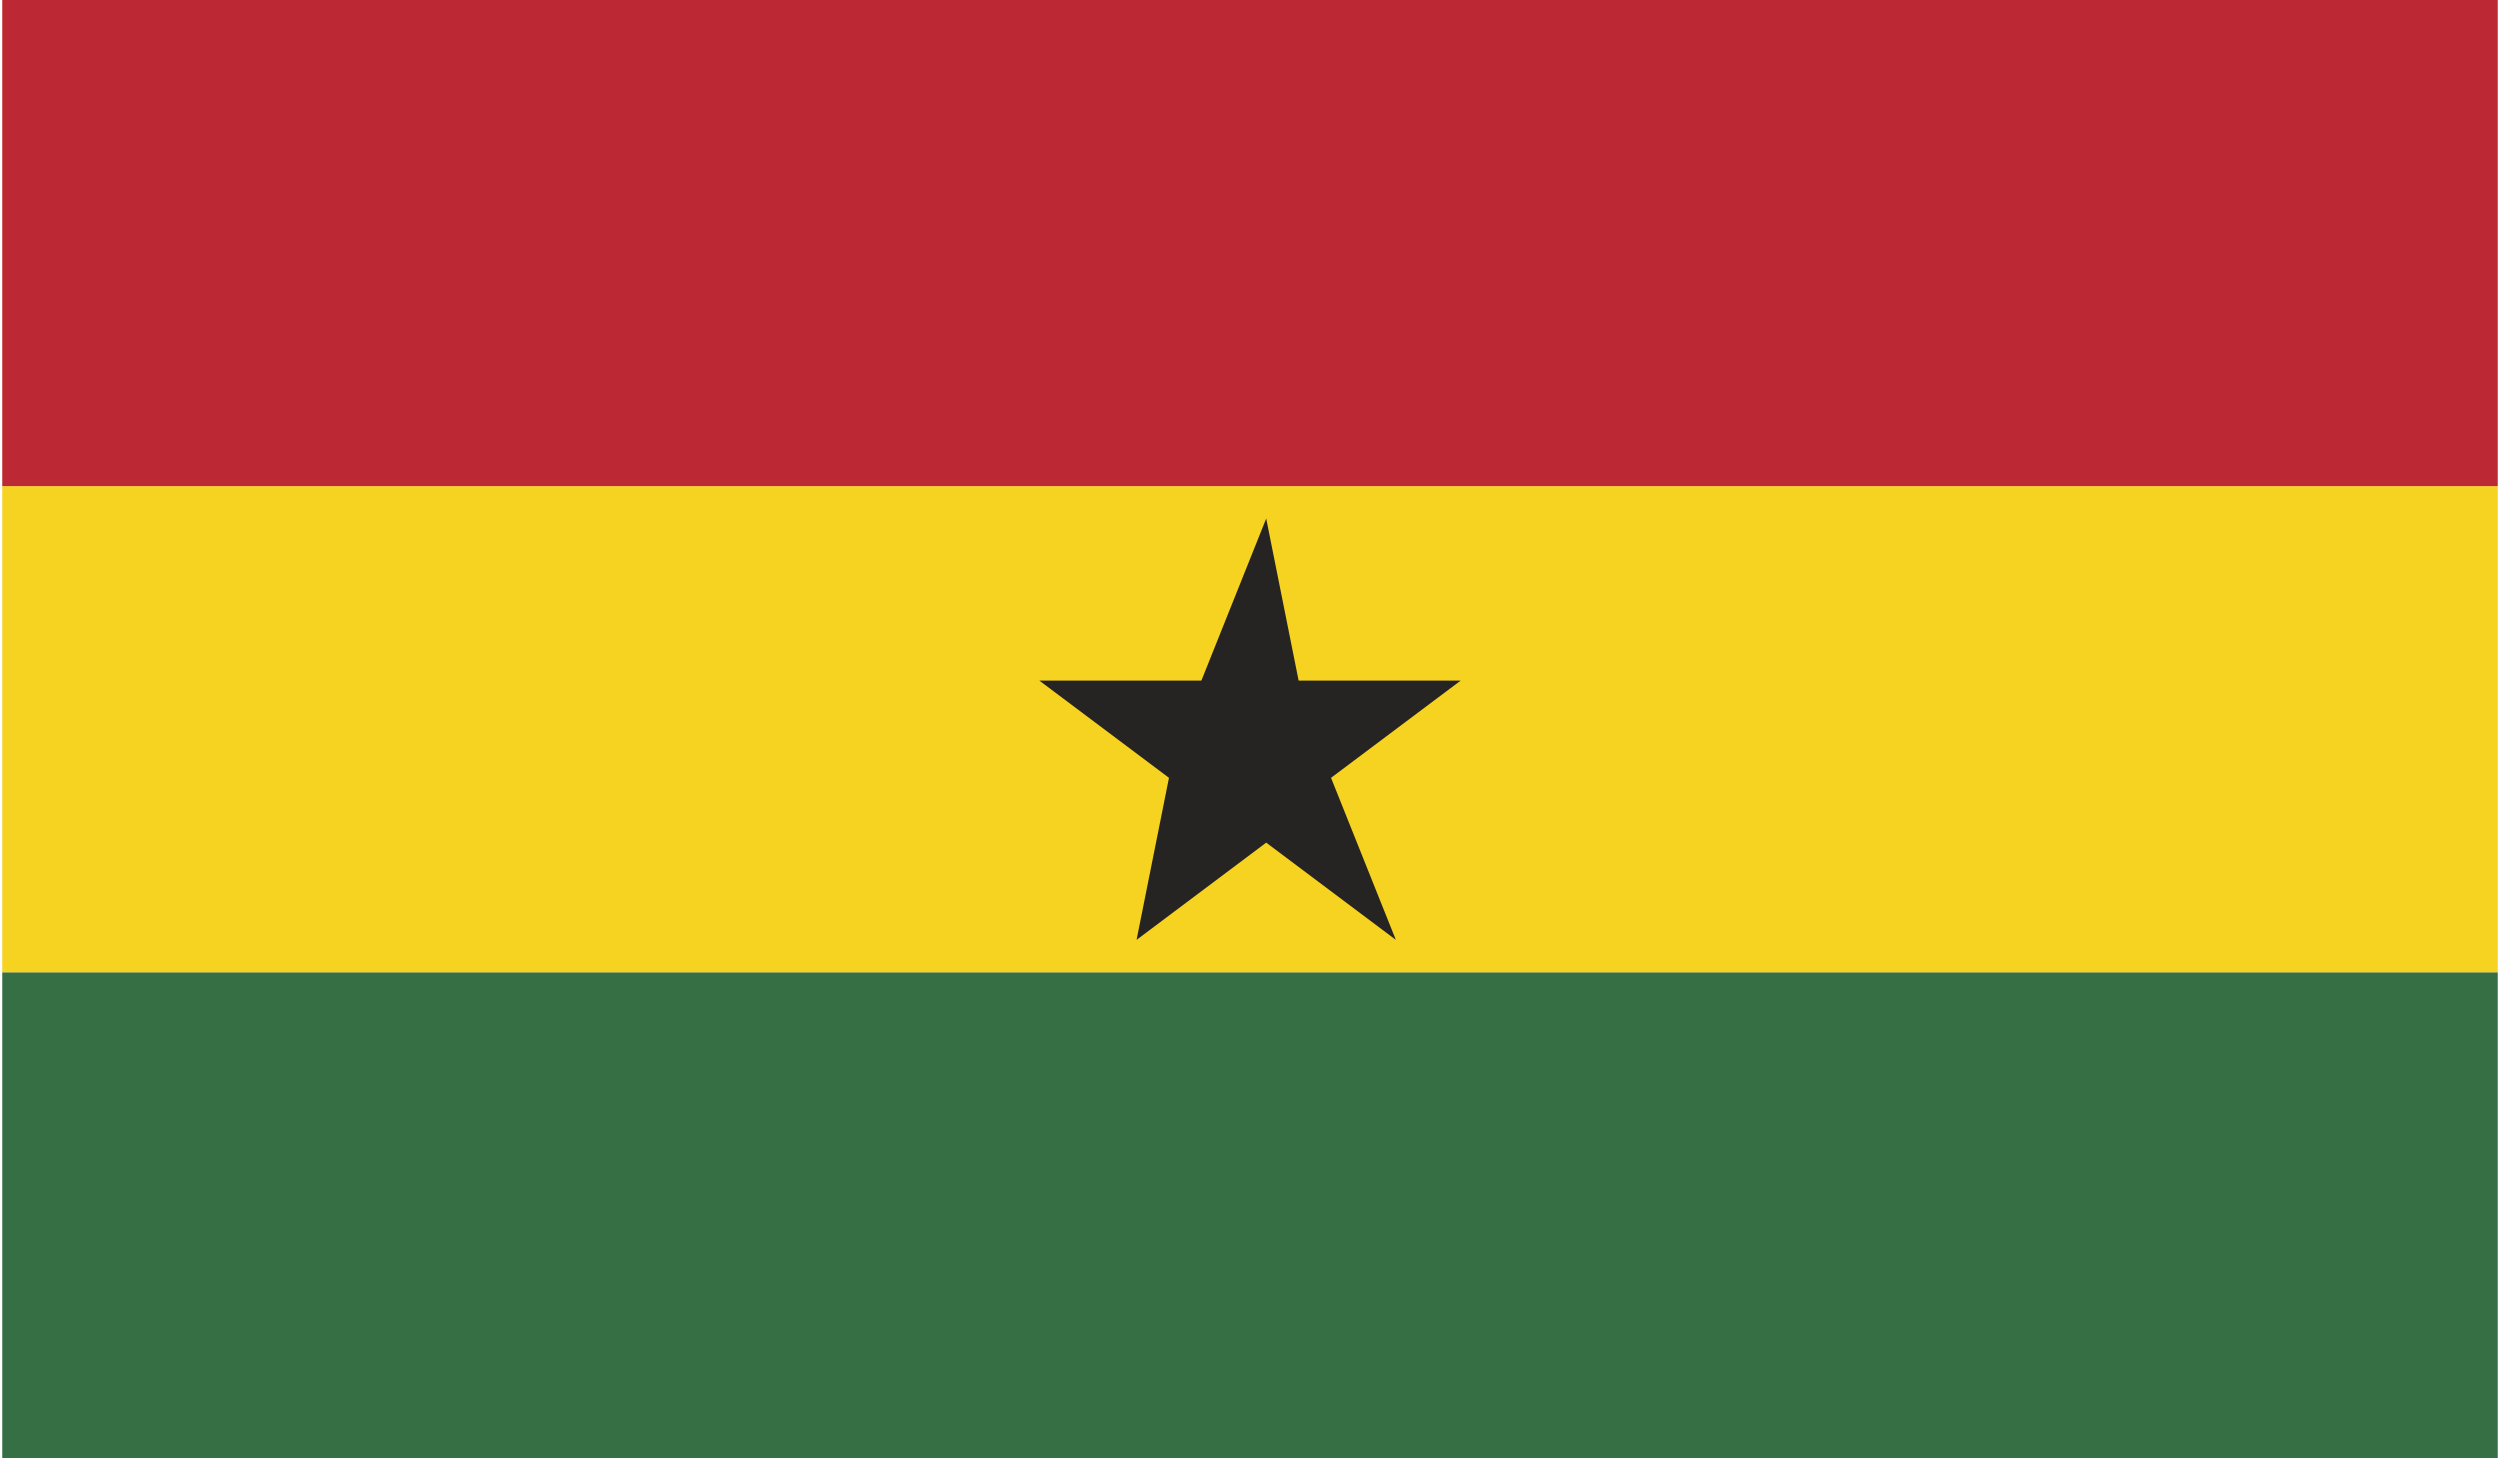 <?xml version="1.0" encoding="UTF-8"?>
<!DOCTYPE svg PUBLIC "-//W3C//DTD SVG 1.1//EN" "http://www.w3.org/Graphics/SVG/1.1/DTD/svg11.dtd">
<!-- Creator: CorelDRAW X7 -->
<svg xmlns="http://www.w3.org/2000/svg" xml:space="preserve" width="11.84mm" height="6.907mm" version="1.1" style="shape-rendering:geometricPrecision; text-rendering:geometricPrecision; image-rendering:optimizeQuality; fill-rule:evenodd; clip-rule:evenodd"
viewBox="0 0 77 45"
 xmlns:xlink="http://www.w3.org/1999/xlink">
 <defs>
  <style type="text/css">
   <![CDATA[
    .fil1 {fill:#F6D221}
    .fil2 {fill:#BC2833}
    .fil3 {fill:#252422}
    .fil0 {fill:#376F44}
   ]]>
  </style>
 </defs>
 <g id="Layer_x0020_1">
  <g id="_324291728">
   <polygon class="fil0" points="0,45 77,45 77,30 0,30 "/>
   <polygon class="fil1" points="0,30 77,30 77,15 0,15 "/>
   <polygon class="fil2" points="0,15 77,15 77,0 0,0 "/>
   <polygon class="fil3" points="32,21 37,21 39,16 40,21 45,21 41,24 43,29 39,26 35,29 36,24 "/>
  </g>
 </g>
</svg>
